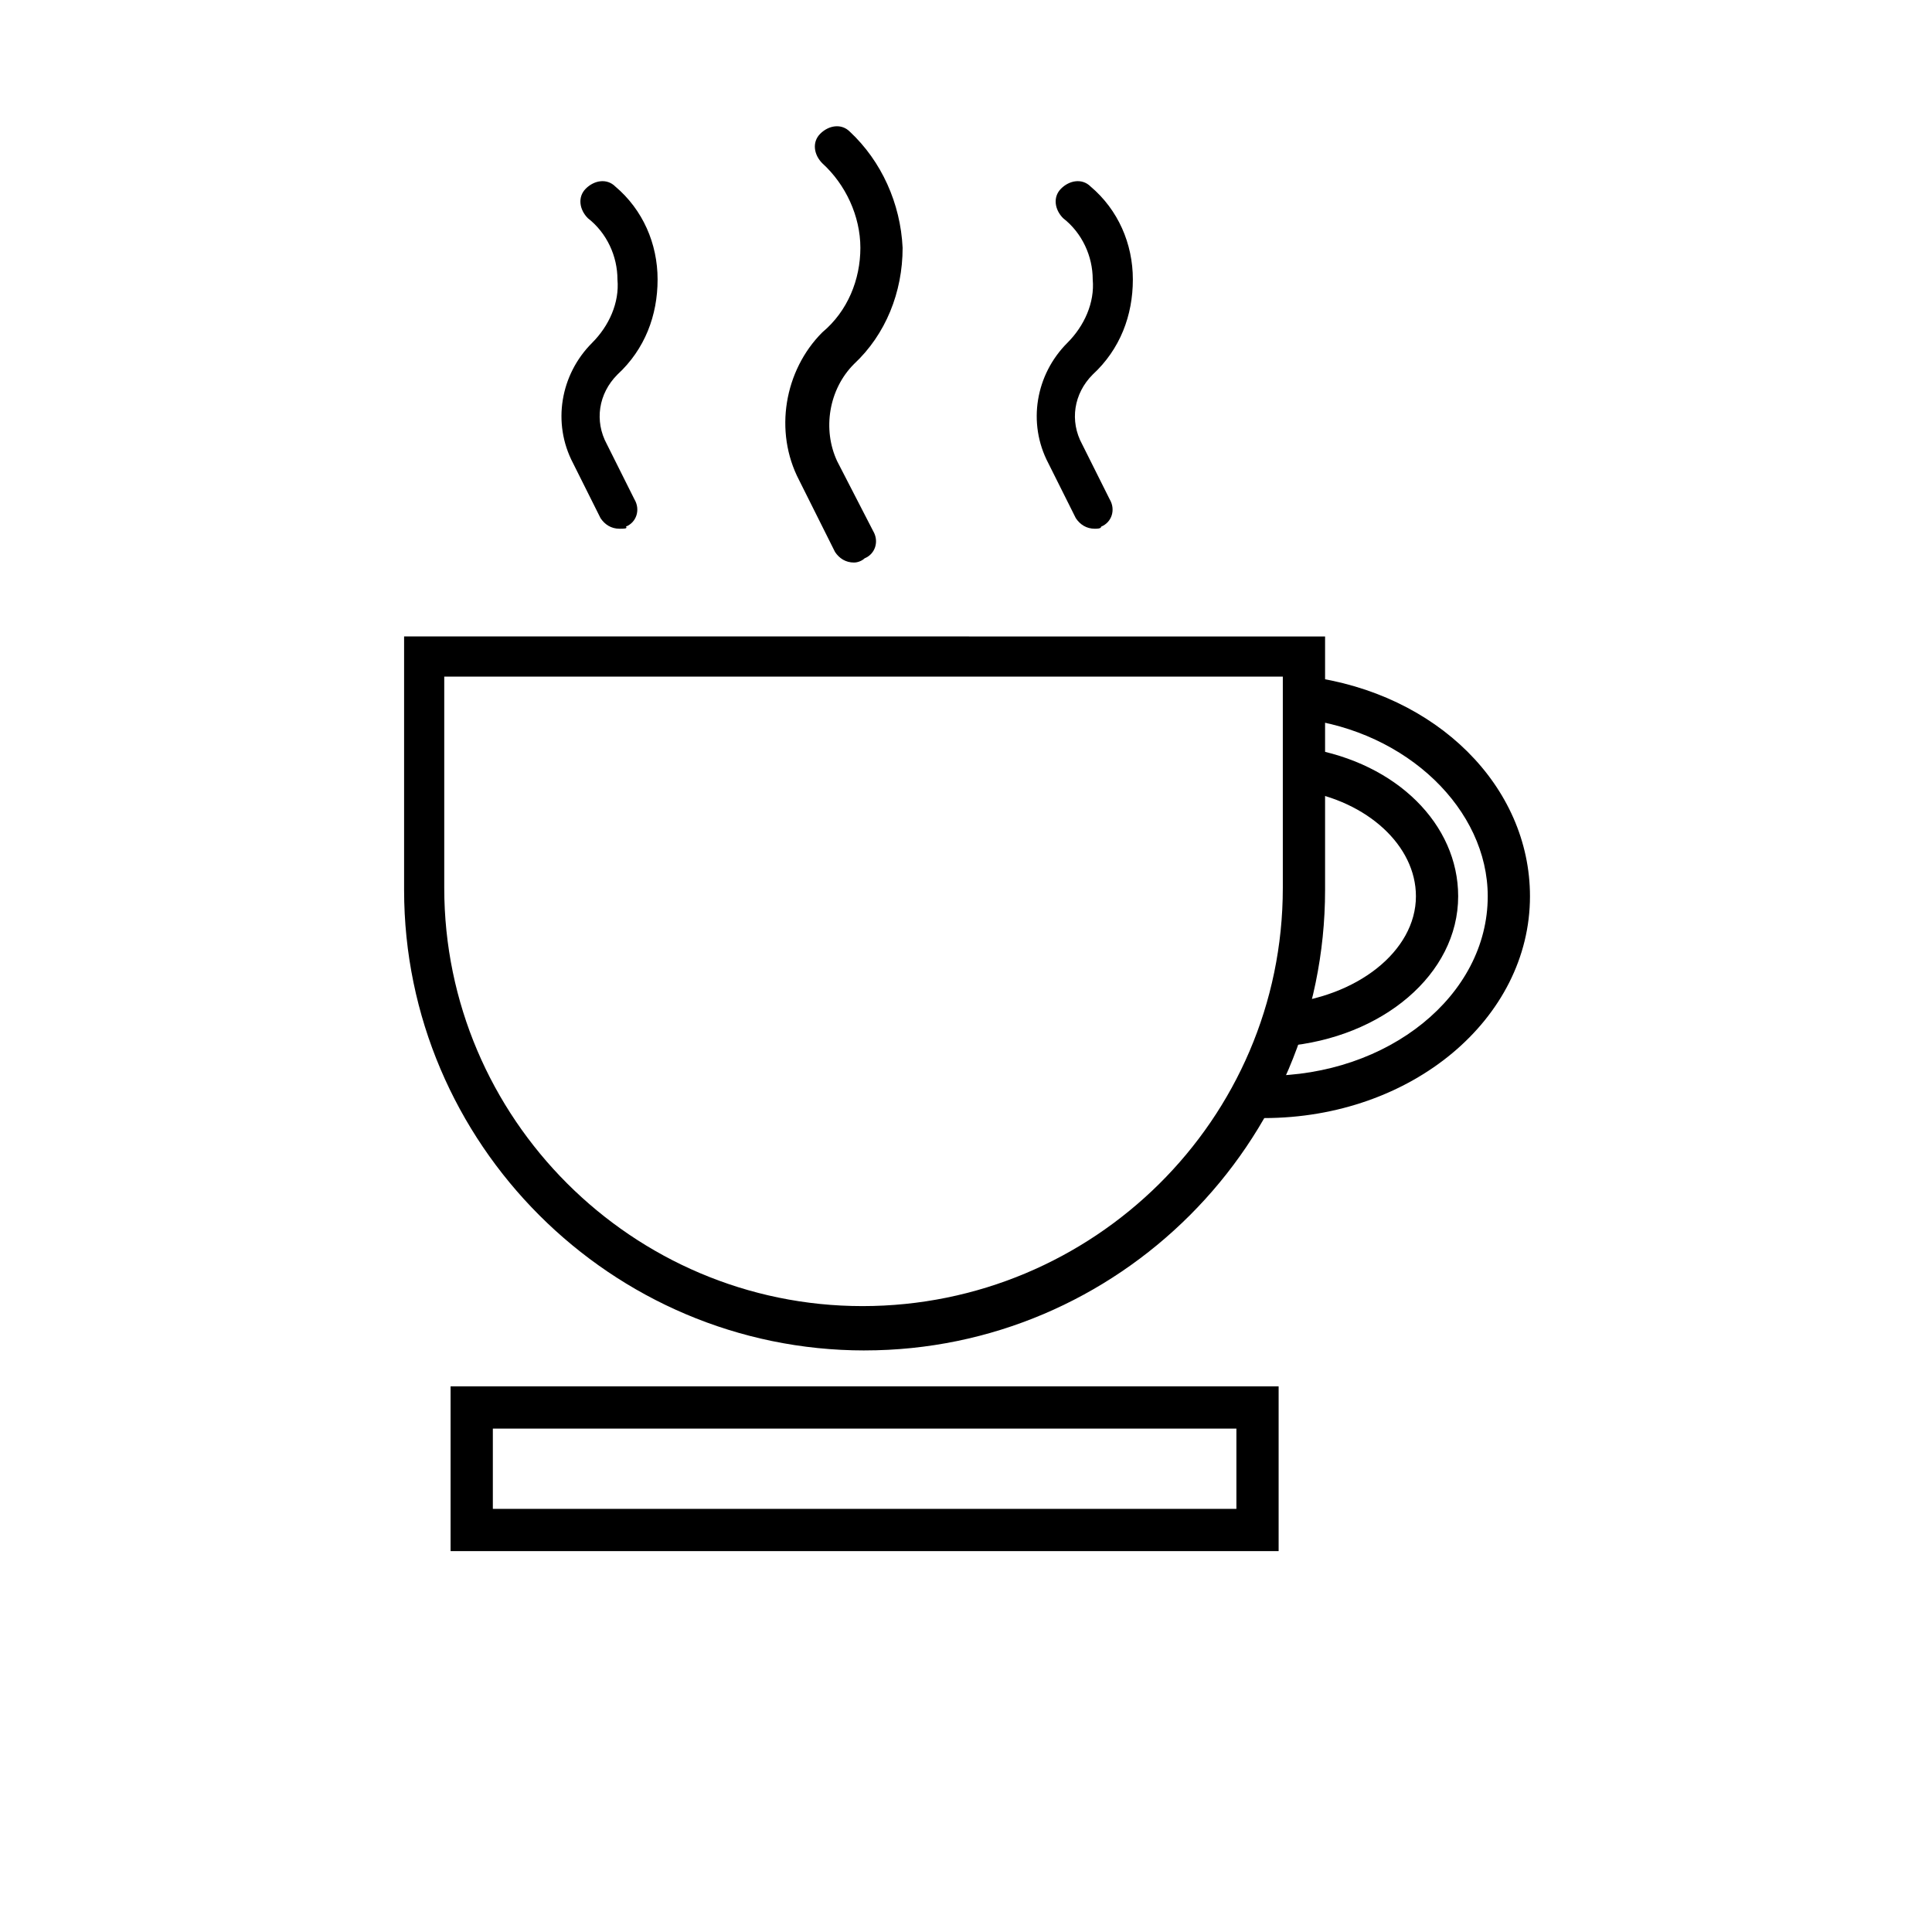 <?xml version="1.0" encoding="UTF-8"?>
<!-- The Best Svg Icon site in the world: iconSvg.co, Visit us! https://iconsvg.co -->
<svg fill="#000000" width="800px" height="800px" version="1.1" viewBox="144 144 512 512" xmlns="http://www.w3.org/2000/svg">
 <g>
  <path d="m482.85 555.06h-219.44v-43.664h219.44zm-208.24-11.195h197.05v-21.273l-197.05 0.004z"/>
  <path d="m373.13 501.88c-67.176 0-122.04-54.859-122.04-122.04v-67.176l244.07 0.004v67.176c0 67.172-54.859 122.03-122.04 122.03zm-111.4-178.57v55.98c0 61.016 49.82 110.84 110.84 110.84 61.016-0.004 111.39-49.266 111.39-110.84v-55.98z"/>
  <path d="m478.93 440.3h-3.359l0.559-11.195h3.359c32.469 0 58.777-21.273 58.777-47.582 0-22.953-21.273-43.664-49.262-47.023l1.68-11.195c34.148 4.477 58.777 29.109 58.777 58.219 0 32.465-31.348 58.777-70.531 58.777zm5.598-19.035-1.121-11.195c20.152-1.68 35.828-13.996 35.828-28.551 0-13.434-12.875-25.191-30.23-27.988l1.68-11.195c23.512 3.918 39.746 20.152 39.746 39.184 0 20.715-20.152 37.508-45.902 39.746z"/>
  <path d="m308.19 284.12c-2.238 0-3.918-1.121-5.039-2.801l-7.277-14.555c-5.598-10.637-3.359-23.512 5.039-31.906 4.477-4.477 7.277-10.637 6.719-16.793 0-6.156-2.801-12.316-7.836-16.234-2.238-2.238-2.801-5.598-0.559-7.836 2.238-2.238 5.598-2.801 7.836-0.559 7.277 6.156 11.195 15.113 11.195 24.629s-3.359 18.473-10.637 25.191c-5.039 5.039-6.156 12.316-2.801 18.473l7.277 14.555c1.68 2.801 0.559 6.156-2.238 7.277 0.562 0.559-0.559 0.559-1.68 0.559z"/>
  <path d="m370.33 293.08c-2.238 0-3.918-1.121-5.039-2.801l-9.516-19.031c-6.719-12.875-3.918-29.109 6.156-39.184 6.719-5.598 10.078-13.996 10.078-22.391 0-8.398-3.918-16.793-10.078-22.391-2.238-2.238-2.801-5.598-0.559-7.836 2.238-2.238 5.598-2.801 7.836-0.559 8.398 7.832 13.438 19.027 13.996 30.785 0 11.754-4.477 22.953-12.875 30.789-6.719 6.719-8.398 17.352-4.477 25.75l9.516 18.473c1.68 2.801 0.559 6.156-2.238 7.277-0.559 0.559-1.68 1.117-2.801 1.117z"/>
  <path d="m434.14 284.12c-2.238 0-3.918-1.121-5.039-2.801l-7.277-14.555c-5.598-10.637-3.359-23.512 5.039-31.906 4.477-4.477 7.277-10.637 6.719-16.793 0-6.156-2.801-12.316-7.836-16.234-2.238-2.238-2.801-5.598-0.559-7.836 2.238-2.238 5.598-2.801 7.836-0.559 7.277 6.156 11.195 15.113 11.195 24.629s-3.359 18.473-10.637 25.191c-5.039 5.039-6.156 12.316-2.801 18.473l7.277 14.555c1.68 2.801 0.559 6.156-2.238 7.277 0 0.559-1.117 0.559-1.68 0.559z"/>
 </g>
</svg>